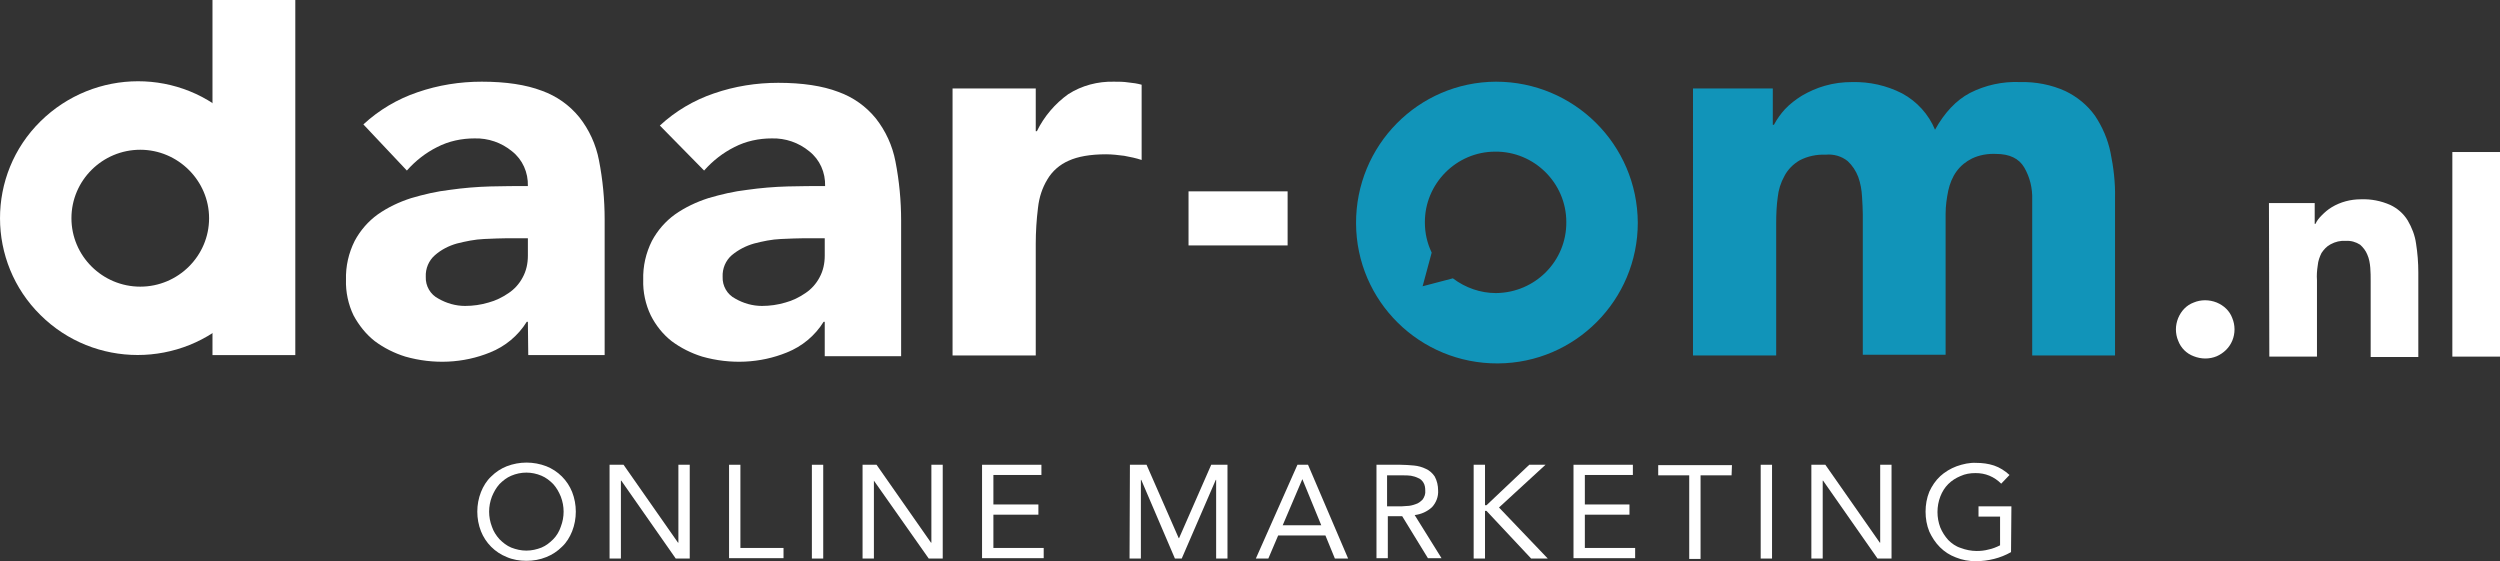 <?xml version="1.0" encoding="UTF-8"?> <svg xmlns="http://www.w3.org/2000/svg" id="Laag_1" data-name="Laag 1" viewBox="0 0 661.09 148.4"><rect x="0" y="0" width="661.09" height="148.4" fill="#333333" stroke="none"/><defs><style> .cls-1 { fill: #fff; } .cls-2 { fill: #1194b9; } </style></defs><path class="cls-1" d="m139.19,148.3c-1.8,0-3.6-.3-5.2-1-1.5-.6-2.9-1.5-4.1-2.7-1.2-1.2-2.1-2.6-2.7-4.1-1.3-3.3-1.3-7.1,0-10.4.6-1.5,1.5-3,2.7-4.1,1.2-1.2,2.6-2.1,4.1-2.7,3.4-1.3,7.1-1.3,10.5,0,1.5.6,2.9,1.5,4.1,2.7,1.2,1.2,2.1,2.6,2.7,4.1,1.3,3.3,1.3,7.1,0,10.4-.6,1.5-1.5,3-2.7,4.1-1.2,1.2-2.6,2.1-4.1,2.7-1.7.7-3.5,1-5.3,1Zm0-2.7c1.4,0,2.7-.3,4-.8,1.2-.5,2.2-1.3,3.1-2.2.9-.9,1.6-2.1,2-3.3,1-2.6,1-5.4,0-8-.5-1.2-1.1-2.3-2-3.3-.9-.9-1.9-1.7-3.1-2.2-2.6-1.1-5.4-1.1-8,0-1.2.5-2.2,1.3-3.1,2.2-.9,1-1.5,2.1-2,3.3-1,2.6-1,5.4,0,8,.4,1.2,1.1,2.3,2,3.3.9.9,1.9,1.7,3.1,2.2,1.3.5,2.6.8,4,.8Z"></path><path class="cls-1" d="m161.19,122.9h3.7l14.4,20.6h.1v-20.6h3v24.8h-3.7l-14.4-20.6h-.1v20.6h-3v-24.8Z"></path><path class="cls-1" d="m192.79,122.9h3v22h11.4v2.7h-14.4v-24.7Z"></path><path class="cls-1" d="m214.69,122.9h3v24.8h-3v-24.8Z"></path><path class="cls-1" d="m228.09,122.9h3.7l14.4,20.6h.1v-20.6h3v24.8h-3.7l-14.5-20.6h0v20.6h-3v-24.8Z"></path><path class="cls-1" d="m259.69,122.9h15.7v2.7h-12.7v7.8h11.9v2.7h-11.9v8.8h13.3v2.7h-16.3v-24.7Z"></path><path class="cls-1" d="m298.79,122.9h4.4l8.5,19.4h.1l8.5-19.4h4.3v24.8h-3v-20.8h-.1l-9,20.8h-1.8l-8.9-20.8h-.1v20.8h-3l.1-24.8Z"></path><path class="cls-1" d="m343.09,122.9h2.8l10.6,24.8h-3.5l-2.5-6.1h-12.5l-2.6,6.1h-3.3l11-24.8Zm1.3,3.8h0l-5.2,12.2h10.2l-5-12.2Z"></path><path class="cls-1" d="m363.89,122.9h6.4c1.2,0,2.4.1,3.6.2,1.1.1,2.2.4,3.2.9.9.4,1.7,1.1,2.3,2,.6,1.1.9,2.4.9,3.7.1,1.6-.5,3.2-1.6,4.4-1.3,1.2-2.9,1.9-4.6,2.1l7.1,11.4h-3.6l-6.8-11.1h-3.8v11.1h-3v-24.7s-.1,0-.1,0Zm3,11h2.6c.8,0,1.7,0,2.5-.1.8,0,1.6-.2,2.4-.5.7-.2,1.3-.7,1.8-1.2.5-.7.8-1.5.7-2.4,0-.7-.1-1.5-.5-2.1-.3-.5-.8-1-1.4-1.2-.6-.3-1.3-.5-1.9-.6-.7-.1-1.4-.1-2.2-.1h-4.1v8.2h.1Z"></path><path class="cls-1" d="m389.69,122.9h3v10.7h.4l11.3-10.7h4.3l-12.3,11.3,12.9,13.5h-4.4l-11.8-12.6h-.4v12.6h-3v-24.8Z"></path><path class="cls-1" d="m416.09,122.9h15.7v2.7h-12.7v7.8h11.8v2.7h-11.8v8.8h13.3v2.7h-16.3v-24.7Z"></path><path class="cls-1" d="m457.89,125.7h-8.2v22.1h-3v-22.1h-8.2v-2.7h19.5l-.1,2.7h0Z"></path><path class="cls-1" d="m465.59,122.9h3v24.8h-3v-24.8Z"></path><path class="cls-1" d="m478.99,122.9h3.7l14.4,20.6h.1v-20.6h3v24.8h-3.7l-14.4-20.6h-.1v20.6h-3v-24.8Z"></path><path class="cls-1" d="m531.79,146c-1.4.8-2.9,1.4-4.5,1.8-1.6.4-3.2.6-4.8.6-1.8,0-3.6-.3-5.3-1-1.6-.6-3-1.5-4.2-2.7s-2.1-2.6-2.8-4.1c-.7-1.7-1-3.5-1-5.3s.3-3.6,1-5.3c.7-1.5,1.6-2.9,2.9-4.1,1.2-1.1,2.7-2,4.3-2.6,1.7-.6,3.5-1,5.2-.9,1.6,0,3.2.2,4.7.7s2.9,1.4,4.1,2.5l-2.2,2.3c-.9-.9-1.9-1.6-3.1-2.1-1.2-.5-2.4-.7-3.7-.7-1.4,0-2.7.2-4,.8-1.2.5-2.3,1.2-3.2,2.1-.9.9-1.6,2-2.1,3.3-1,2.6-1,5.6,0,8.2.5,1.2,1.2,2.3,2.1,3.3.9.9,2,1.7,3.3,2.1,1.3.5,2.8.8,4.2.8,1.1,0,2.1-.1,3.2-.4,1-.2,2-.6,3-1.1v-7.6h-5.7v-2.7h8.7l-.1,12.1Z"></path><path class="cls-1" d="m139.59,85.1h-.3c-2.3,3.7-5.7,6.5-9.7,8.1-7.1,2.9-15,3.2-22.4,1.1-2.9-.9-5.7-2.3-8.1-4.1-2.3-1.8-4.2-4.2-5.6-6.8-1.4-2.9-2.1-6.2-2-9.4-.1-3.6.7-7.1,2.3-10.3,1.5-2.8,3.6-5.2,6.1-7,2.7-1.9,5.7-3.3,8.8-4.3,3.4-1,6.8-1.8,10.3-2.2,3.5-.5,7.1-.8,10.7-.9,3.6-.1,6.8-.1,9.9-.1.1-3.6-1.4-7-4.2-9.2-2.8-2.3-6.3-3.5-9.9-3.4-3.4,0-6.8.7-9.9,2.3-3,1.5-5.7,3.6-8,6.2l-11.5-12.2c4.1-3.8,9-6.7,14.3-8.5,5.5-1.9,11.2-2.8,17-2.8,6.4,0,11.7.8,15.9,2.4,3.9,1.4,7.3,3.8,9.9,7,2.6,3.3,4.4,7.2,5.2,11.4,1,5.1,1.5,10.4,1.5,15.6v35.9h-20.2l-.1-8.8h0Zm-5.4-22.1c-1.7,0-3.7.1-6.2.2-2.4.1-4.8.6-7.2,1.2-2.1.6-4.1,1.6-5.8,3.1-1.6,1.4-2.5,3.5-2.4,5.7-.1,2.4,1.2,4.7,3.4,5.8,2.1,1.2,4.5,1.9,7,1.9,2.1,0,4.2-.3,6.2-.9,1.9-.5,3.7-1.4,5.3-2.5,1.5-1,2.8-2.4,3.7-4.1,1-1.8,1.4-3.8,1.4-5.8v-4.6h-5.4Z"></path><path class="cls-1" d="m218.09,85.1h-.3c-2.3,3.7-5.7,6.5-9.7,8.1-7.1,2.9-15,3.2-22.4,1.1-2.9-.9-5.7-2.3-8.1-4.1-2.3-1.8-4.2-4.2-5.5-6.8-1.4-2.9-2.1-6.2-2-9.4-.1-3.6.7-7.1,2.3-10.3,1.5-2.8,3.6-5.2,6.1-7,2.7-1.9,5.7-3.3,8.8-4.3,3.4-1,6.8-1.8,10.3-2.2,3.5-.5,7.1-.8,10.7-.9,3.5-.1,6.8-.1,9.9-.1.1-3.6-1.4-7-4.2-9.2-2.8-2.3-6.3-3.5-9.9-3.4-3.4,0-6.8.7-9.9,2.3-3,1.5-5.7,3.6-8,6.2l-11.7-11.9c4.1-3.8,9-6.7,14.3-8.5,5.5-1.9,11.2-2.8,17-2.8,6.4,0,11.7.8,15.9,2.4,3.9,1.4,7.3,3.8,9.9,7,2.6,3.3,4.4,7.2,5.2,11.4,1,5.1,1.5,10.4,1.5,15.6v35.9h-20.2v-9.1Zm-5.4-22.1c-1.7,0-3.7.1-6.2.2-2.4.1-4.8.6-7.1,1.2-2.1.6-4.1,1.6-5.9,3.1-1.6,1.4-2.5,3.5-2.4,5.7-.1,2.4,1.2,4.7,3.4,5.8,2.1,1.2,4.5,1.9,7,1.9,2.1,0,4.2-.3,6.2-.9,1.9-.5,3.7-1.4,5.3-2.5,1.5-1,2.8-2.4,3.7-4.1,1-1.8,1.4-3.8,1.4-5.8v-4.6h-5.4Z"></path><path class="cls-1" d="m251.89,23.4h22v11.3h.3c1.9-3.9,4.8-7.3,8.3-9.8,3.6-2.3,7.8-3.4,12.1-3.3,1.3,0,2.5,0,3.8.2,1.2.1,2.4.3,3.5.6v19.9c-1.5-.5-3-.8-4.6-1.1-1.6-.2-3.2-.4-4.8-.4-4.2,0-7.5.6-9.9,1.7-2.3,1-4.3,2.7-5.6,4.9-1.4,2.3-2.2,4.8-2.5,7.5-.4,3.2-.6,6.4-.6,9.6v29.5h-22V23.4h0Z"></path><path class="cls-1" d="m340.49,64.9h-26.2v-14.3h26.2v14.3Z"></path><path class="cls-2" d="m447.79,23.4h21v9.6h.3c.8-1.5,1.8-2.9,2.9-4.1,1.3-1.4,2.9-2.6,4.5-3.6,1.9-1.1,3.9-2,6-2.6,2.4-.7,4.8-1,7.3-1,4.6-.1,9.1.9,13.2,3,3.9,2.1,7,5.5,8.7,9.6,2.5-4.5,5.6-7.8,9.2-9.7,4.1-2.1,8.7-3.1,13.3-2.9,4.1-.1,8.3.7,12,2.4,3.1,1.5,5.8,3.7,7.8,6.5,2,3,3.4,6.3,4.1,9.7.8,3.9,1.3,8,1.2,12v41.7h-21.9v-41.2c.1-3-.6-5.9-2.1-8.5-1.4-2.4-3.9-3.6-7.5-3.6-2.2-.1-4.4.3-6.3,1.2-1.6.8-3,1.9-4.1,3.4s-1.8,3.3-2.2,5.1c-.4,2-.7,4-.7,6.1v37.3h-21.9v-37.2c0-1.3-.1-2.8-.2-4.6s-.4-3.5-1-5.2c-.6-1.6-1.6-3.1-2.8-4.2-1.6-1.3-3.7-1.9-5.8-1.7-2.4-.1-4.8.4-6.9,1.5-1.7,1-3.1,2.4-4,4.1-1,1.8-1.6,3.7-1.8,5.7-.3,2.2-.4,4.4-.4,6.7v35.1h-22V23.4h.1Z"></path><path class="cls-1" d="m575.39,87.1c0-1,.2-2,.6-3,.8-1.9,2.2-3.4,4.1-4.1,1.9-.8,4.1-.8,6.1,0,1.9.8,3.4,2.2,4.1,4.1.8,1.9.8,4.1,0,6s-2.3,3.3-4.1,4.1c-1.9.8-4.1.8-6.1,0-1.9-.7-3.4-2.2-4.1-4.1-.4-.9-.6-2-.6-3Z"></path><path class="cls-1" d="m599.99,53.7h12.1v5.5h.2c.4-.9,1-1.6,1.7-2.3.8-.8,1.6-1.5,2.6-2.1,2.3-1.4,5-2.1,7.7-2.1,2.7-.1,5.3.4,7.8,1.5,1.9.9,3.5,2.3,4.6,4.1,1.1,1.9,1.9,3.9,2.2,6.1.4,2.5.6,5.1.6,7.6v22.4h-12.6v-20c0-1.2,0-2.4-.1-3.6s-.3-2.4-.8-3.5c-.4-1-1.1-1.9-1.9-2.6-1.1-.7-2.4-1.1-3.8-1-1.4-.1-2.7.2-4,.9-1,.5-1.8,1.4-2.4,2.3-.5,1-.9,2.1-1,3.3-.2,1.3-.3,2.6-.2,3.9v20.2h-12.6l-.1-40.6h0Z"></path><path class="cls-1" d="m648.49,40.2h12.6v54.1h-12.6v-54.1Z"></path><path class="cls-1" d="m56.19,0h21.9v93.9h-21.9V0Z"></path><path class="cls-2" d="m395.59,21.6c-20.6.1-37.1,16.9-37,37.5s16.9,37.1,37.5,37c20.5-.1,37-16.8,37-37.2-.1-20.7-16.9-37.3-37.5-37.3Zm0,55.9c-4.1,0-8.1-1.4-11.4-3.9l-8,2.1,2.4-8.9c-1.2-2.5-1.8-5.2-1.8-7.9-.1-10.3,8.3-18.8,18.6-18.8,10.3-.1,18.8,8.3,18.8,18.6.1,10.3-8.2,18.7-18.6,18.8h0Z"></path><path class="cls-1" d="m10.69,83.3c14.2,14.1,37.2,14.1,51.5,0s14.2-37,0-51.2-37.2-14.1-51.5,0c-14.3,14.1-14.2,37.2,0,51.2Zm44.6-25.6c0,10-8.2,18.1-18.2,18.1s-18.2-8.1-18.2-18.1,8.2-18.1,18.2-18.1,18.2,8.2,18.2,18.1Z"></path></svg> 